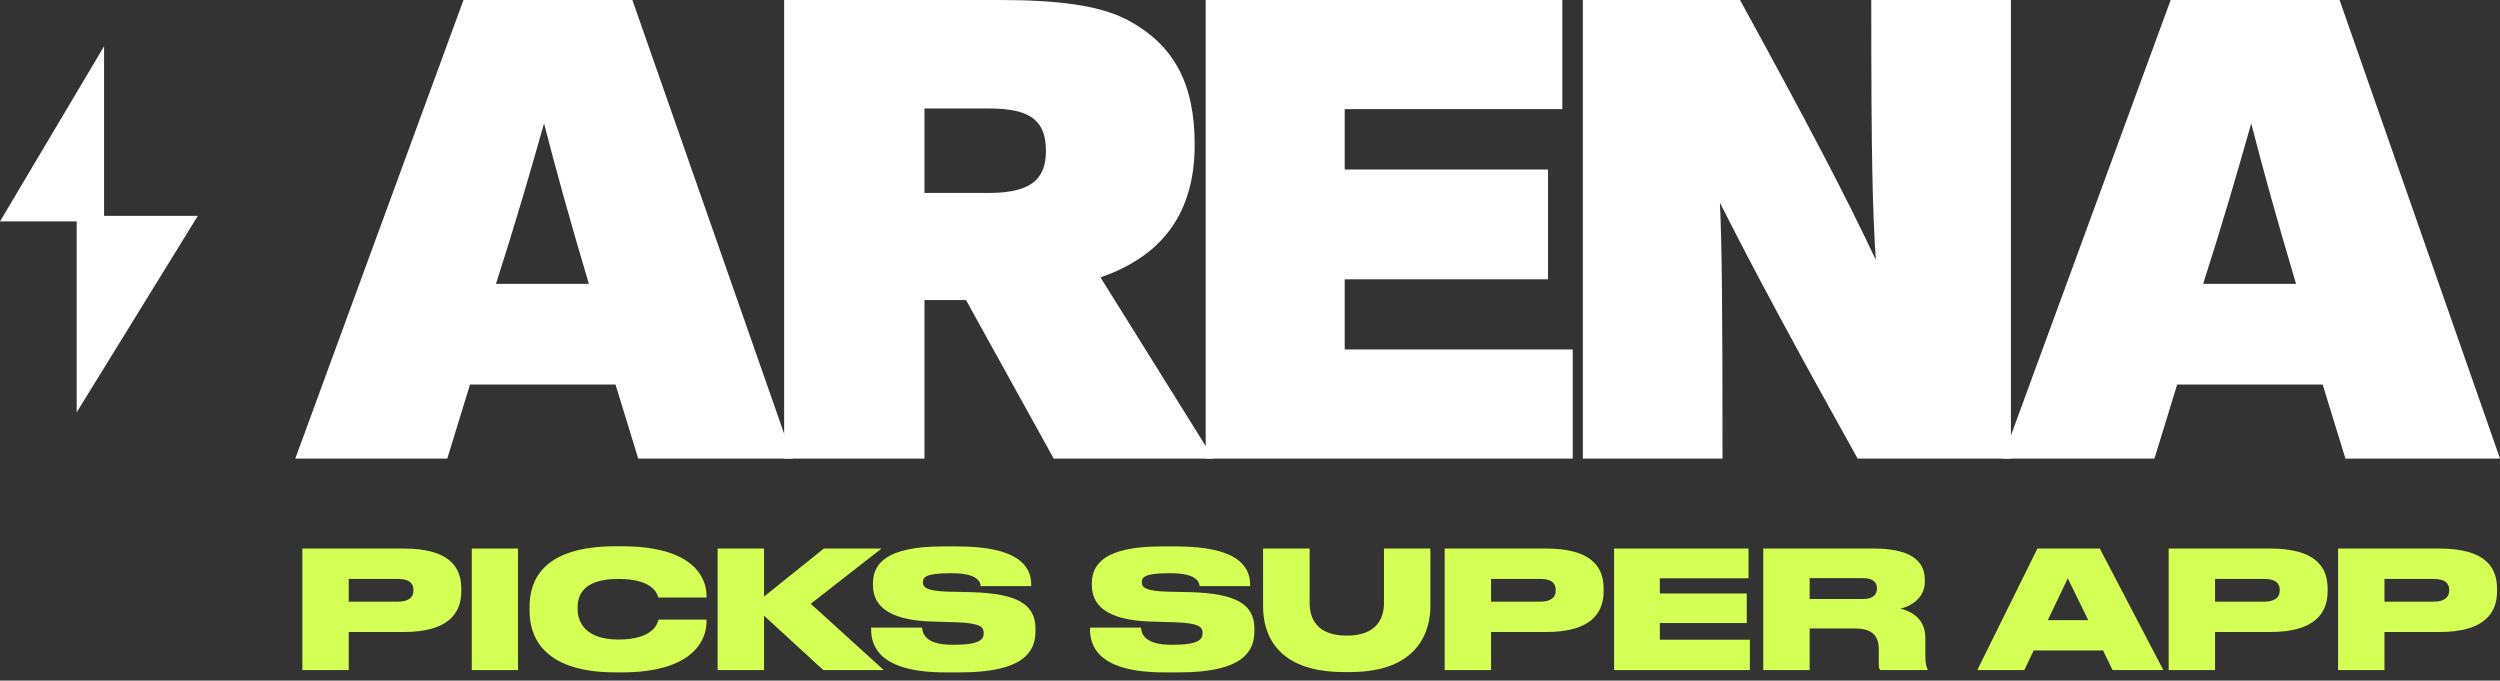 <svg width="382" height="104" viewBox="0 0 382 104" fill="none" xmlns="http://www.w3.org/2000/svg">
<rect x="0" y="0" width="382" height="104" fill="#333333" stroke="none"/>
<path d="M372.737 96.574H364.349V102.391H357.26V83.818H372.737C379.602 83.818 381.549 86.539 381.549 89.959V90.359C381.549 93.729 379.527 96.574 372.737 96.574ZM364.349 88.462V91.931H371.888C373.511 91.931 374.235 91.257 374.235 90.234V90.159C374.235 89.085 373.561 88.462 371.888 88.462H364.349Z" fill="#D4FF55"/>
<path d="M346.848 96.574H338.461V102.391H331.371V83.818H346.848C353.713 83.818 355.66 86.539 355.66 89.959V90.359C355.66 93.729 353.638 96.574 346.848 96.574ZM338.461 88.462V91.931H345.999C347.622 91.931 348.346 91.257 348.346 90.234V90.159C348.346 89.085 347.672 88.462 345.999 88.462H338.461Z" fill="#D4FF55"/>
<path d="M319.079 94.752L315.958 88.362L312.913 94.752H319.079ZM322.798 102.391L321.35 99.395H310.741L309.318 102.391H302.129L311.315 83.818H320.851L330.562 102.391H322.798Z" fill="#D4FF55"/>
<path d="M276.515 88.337V91.532H284.653C286.226 91.532 286.8 90.833 286.8 89.934V89.909C286.8 89.036 286.251 88.337 284.653 88.337H276.515ZM276.515 96.025V102.391H269.426V83.818H286.301C291.718 83.818 294.114 85.566 294.114 88.586V88.861C294.114 91.557 291.768 92.68 290.37 93.005C292.666 93.529 294.189 95.027 294.189 97.423V100.169C294.189 101.467 294.364 101.941 294.539 102.266V102.391H287.299C287.125 102.191 287.075 101.941 287.075 101.417V99.246C287.075 97.124 286.101 96.025 283.305 96.025H276.515Z" fill="#D4FF55"/>
<path d="M246.633 83.818H267.177V88.362H253.622V90.683H266.903V95.201H253.622V97.748H267.377V102.391H246.633V83.818Z" fill="#D4FF55"/>
<path d="M236.221 96.574H227.834V102.391H220.744V83.818H236.221C243.086 83.818 245.033 86.539 245.033 89.959V90.359C245.033 93.729 243.011 96.574 236.221 96.574ZM227.834 88.462V91.931H235.372C236.995 91.931 237.719 91.257 237.719 90.234V90.159C237.719 89.085 237.045 88.462 235.372 88.462H227.834Z" fill="#D4FF55"/>
<path d="M192.998 92.68V83.818H200.112V92.131C200.112 94.403 201.111 97.124 205.804 97.124C210.422 97.124 211.471 94.403 211.471 92.131V83.818H218.56V92.68C218.56 96.275 216.838 102.69 206.328 102.69H205.33C194.521 102.69 192.998 96.275 192.998 92.68Z" fill="#D4FF55"/>
<path d="M180.161 102.741H177.89C167.63 102.741 166.557 98.572 166.557 96.15V95.901H174.345C174.42 96.899 174.944 98.522 178.988 98.522H179.213C183.182 98.522 183.756 97.673 183.756 96.774V96.749C183.756 95.801 183.282 95.202 179.388 95.077L175.943 94.977C168.753 94.777 166.831 92.256 166.831 89.385V89.161C166.831 86.14 168.853 83.494 177.515 83.494H179.737C188.923 83.494 191.02 86.415 191.02 89.36V89.56H183.307C183.232 88.886 182.832 87.588 178.813 87.588H178.564C174.844 87.588 174.47 88.237 174.47 88.961V88.986C174.47 89.735 175.019 90.334 178.514 90.409L181.859 90.484C188.923 90.683 191.669 92.331 191.669 96.076V96.425C191.669 99.545 189.922 102.741 180.161 102.741Z" fill="#D4FF55"/>
<path d="M146.714 102.741H144.443C134.183 102.741 133.109 98.572 133.109 96.15V95.901H140.898C140.973 96.899 141.497 98.522 145.541 98.522H145.766C149.735 98.522 150.309 97.673 150.309 96.774V96.749C150.309 95.801 149.835 95.202 145.94 95.077L142.495 94.977C135.306 94.777 133.384 92.256 133.384 89.385V89.161C133.384 86.14 135.406 83.494 144.068 83.494H146.29C155.476 83.494 157.573 86.415 157.573 89.36V89.56H149.86C149.785 88.886 149.385 87.588 145.366 87.588H145.117C141.397 87.588 141.023 88.237 141.023 88.961V88.986C141.023 89.735 141.572 90.334 145.067 90.409L148.412 90.484C155.476 90.683 158.222 92.331 158.222 96.076V96.425C158.222 99.545 156.475 102.741 146.714 102.741Z" fill="#D4FF55"/>
<path d="M116.744 102.391H109.654V83.818H116.744V91.157L125.88 83.818H134.692L123.883 92.256L135.042 102.391H125.805L116.744 94.078V102.391Z" fill="#D4FF55"/>
<path d="M95.026 102.74H94.052C82.644 102.74 80.922 96.924 80.922 93.404V92.68C80.922 89.135 82.47 83.469 94.052 83.469H95.026C106.309 83.469 107.957 88.586 107.957 90.983V91.307H100.593C100.443 90.808 99.869 88.461 94.477 88.461C89.359 88.461 88.261 90.733 88.261 92.805V93.105C88.261 95.102 89.509 97.723 94.502 97.723C99.969 97.723 100.518 95.102 100.618 94.677H107.957V95.076C107.957 97.498 106.209 102.74 95.026 102.74Z" fill="#D4FF55"/>
<path d="M79.152 83.818V102.391H72.088V83.818H79.152Z" fill="#D4FF55"/>
<path d="M61.674 96.574H53.287V102.391H46.197V83.818H61.674C68.539 83.818 70.486 86.539 70.486 89.959V90.359C70.486 93.729 68.464 96.574 61.674 96.574ZM53.287 88.462V91.931H60.826C62.448 91.931 63.172 91.257 63.172 90.234V90.159C63.172 89.085 62.498 88.462 60.826 88.462H53.287Z" fill="#D4FF55"/>
<path fill-rule="evenodd" clip-rule="evenodd" d="M15.903 32.984V7.068L0 33.83H11.717V63.005L30.229 32.984H15.903Z" fill="white"/>
<path d="M382.001 70.073H358.378L354.905 58.758H332.672L329.198 70.073H305.973L331.679 0H357.485L382.001 70.073ZM336.642 43.374H350.835C347.858 33.349 345.873 26.203 343.987 18.858C341.902 26.203 339.818 33.448 336.642 43.374Z" fill="white"/>
<path d="M241.859 0H265.879C276.3 19.057 281.759 29.379 286.623 39.701C286.126 31.761 285.928 24.813 285.928 0H307.267V70.073H283.844C273.819 52.108 267.864 40.992 262.802 30.967C263.1 37.518 263.199 45.657 263.199 70.073H241.859V0Z" fill="white"/>
<path d="M240.309 70.073H184.23V0H238.721V16.675H205.471V25.905H236.537V42.679H205.471V53.398H240.309V70.073Z" fill="white"/>
<path d="M185.425 70.073H161.009L147.609 45.855H141.257V70.073H119.818V0H152.771C162.001 0 168.254 0.893 172.323 3.077C179.569 6.948 182.547 13.002 182.547 22.134C182.547 32.754 177.385 39.205 168.155 42.381L185.425 70.073ZM141.257 29.478H151.182C154.756 29.478 156.939 28.784 158.229 27.593C159.222 26.6 159.818 25.31 159.818 23.027C159.818 20.744 159.222 18.957 157.535 17.866C156.145 16.972 154.16 16.575 150.984 16.575H141.257V29.478Z" fill="white"/>
<path d="M121.145 70.073H97.523L94.049 58.758H71.816L68.343 70.073H45.117L70.824 0H96.63L121.145 70.073ZM75.787 43.374H89.98C87.002 33.349 85.017 26.203 83.131 18.858C81.047 26.203 78.963 33.448 75.787 43.374Z" fill="white"/>
</svg>
